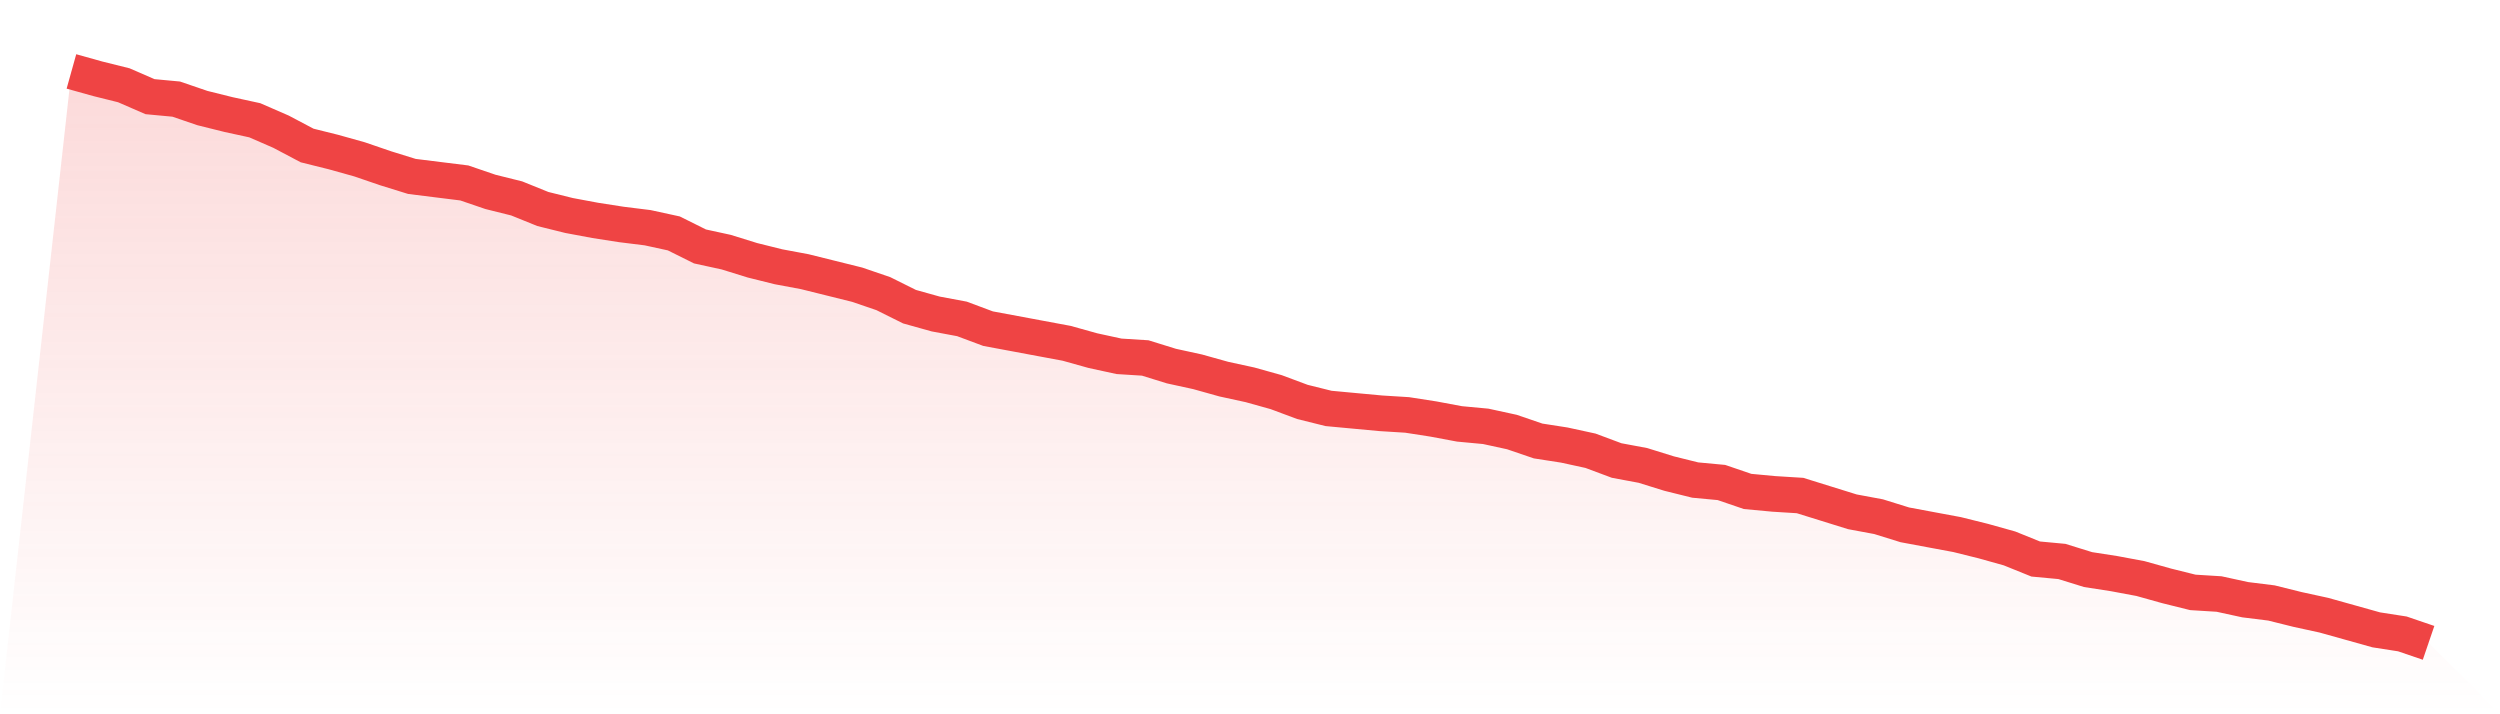 <svg viewBox="0 0 140 40" xmlns="http://www.w3.org/2000/svg">
<defs>
<linearGradient id="gradient" x1="0" x2="0" y1="0" y2="1">
<stop offset="0%" stop-color="#ef4444" stop-opacity="0.2"/>
<stop offset="100%" stop-color="#ef4444" stop-opacity="0"/>
</linearGradient>
</defs>
<path d="M4,4 L4,4 L5.467,4.41 L6.933,4.775 L8.4,5.413 L9.867,5.55 L11.333,6.051 L12.8,6.416 L14.267,6.735 L15.733,7.373 L17.2,8.148 L18.667,8.513 L20.133,8.923 L21.6,9.425 L23.067,9.88 L24.533,10.063 L26,10.245 L27.467,10.746 L28.933,11.111 L30.4,11.704 L31.867,12.068 L33.333,12.342 L34.8,12.57 L36.267,12.752 L37.733,13.071 L39.2,13.801 L40.667,14.12 L42.133,14.575 L43.6,14.94 L45.067,15.214 L46.533,15.578 L48,15.943 L49.467,16.444 L50.933,17.174 L52.4,17.584 L53.867,17.858 L55.333,18.405 L56.8,18.678 L58.267,18.952 L59.733,19.225 L61.2,19.635 L62.667,19.954 L64.133,20.046 L65.6,20.501 L67.067,20.821 L68.533,21.231 L70,21.55 L71.467,21.96 L72.933,22.507 L74.4,22.872 L75.867,23.009 L77.333,23.145 L78.8,23.236 L80.267,23.464 L81.733,23.738 L83.2,23.875 L84.667,24.194 L86.133,24.695 L87.6,24.923 L89.067,25.242 L90.533,25.789 L92,26.063 L93.467,26.519 L94.933,26.883 L96.4,27.02 L97.867,27.521 L99.333,27.658 L100.8,27.749 L102.267,28.205 L103.733,28.661 L105.2,28.934 L106.667,29.39 L108.133,29.664 L109.6,29.937 L111.067,30.302 L112.533,30.712 L114,31.305 L115.467,31.442 L116.933,31.897 L118.4,32.125 L119.867,32.399 L121.333,32.809 L122.8,33.174 L124.267,33.265 L125.733,33.584 L127.2,33.766 L128.667,34.131 L130.133,34.45 L131.6,34.86 L133.067,35.271 L134.533,35.499 L136,36 L140,40 L0,40 z" fill="url(#gradient)"/>
<path d="M4,4 L4,4 L5.467,4.41 L6.933,4.775 L8.4,5.413 L9.867,5.55 L11.333,6.051 L12.8,6.416 L14.267,6.735 L15.733,7.373 L17.2,8.148 L18.667,8.513 L20.133,8.923 L21.6,9.425 L23.067,9.88 L24.533,10.063 L26,10.245 L27.467,10.746 L28.933,11.111 L30.4,11.704 L31.867,12.068 L33.333,12.342 L34.8,12.57 L36.267,12.752 L37.733,13.071 L39.2,13.801 L40.667,14.12 L42.133,14.575 L43.6,14.94 L45.067,15.214 L46.533,15.578 L48,15.943 L49.467,16.444 L50.933,17.174 L52.4,17.584 L53.867,17.858 L55.333,18.405 L56.8,18.678 L58.267,18.952 L59.733,19.225 L61.2,19.635 L62.667,19.954 L64.133,20.046 L65.6,20.501 L67.067,20.821 L68.533,21.231 L70,21.55 L71.467,21.96 L72.933,22.507 L74.4,22.872 L75.867,23.009 L77.333,23.145 L78.8,23.236 L80.267,23.464 L81.733,23.738 L83.2,23.875 L84.667,24.194 L86.133,24.695 L87.6,24.923 L89.067,25.242 L90.533,25.789 L92,26.063 L93.467,26.519 L94.933,26.883 L96.4,27.02 L97.867,27.521 L99.333,27.658 L100.8,27.749 L102.267,28.205 L103.733,28.661 L105.2,28.934 L106.667,29.39 L108.133,29.664 L109.6,29.937 L111.067,30.302 L112.533,30.712 L114,31.305 L115.467,31.442 L116.933,31.897 L118.4,32.125 L119.867,32.399 L121.333,32.809 L122.8,33.174 L124.267,33.265 L125.733,33.584 L127.2,33.766 L128.667,34.131 L130.133,34.45 L131.6,34.86 L133.067,35.271 L134.533,35.499 L136,36" fill="none" stroke="#ef4444" stroke-width="2"/>
</svg>